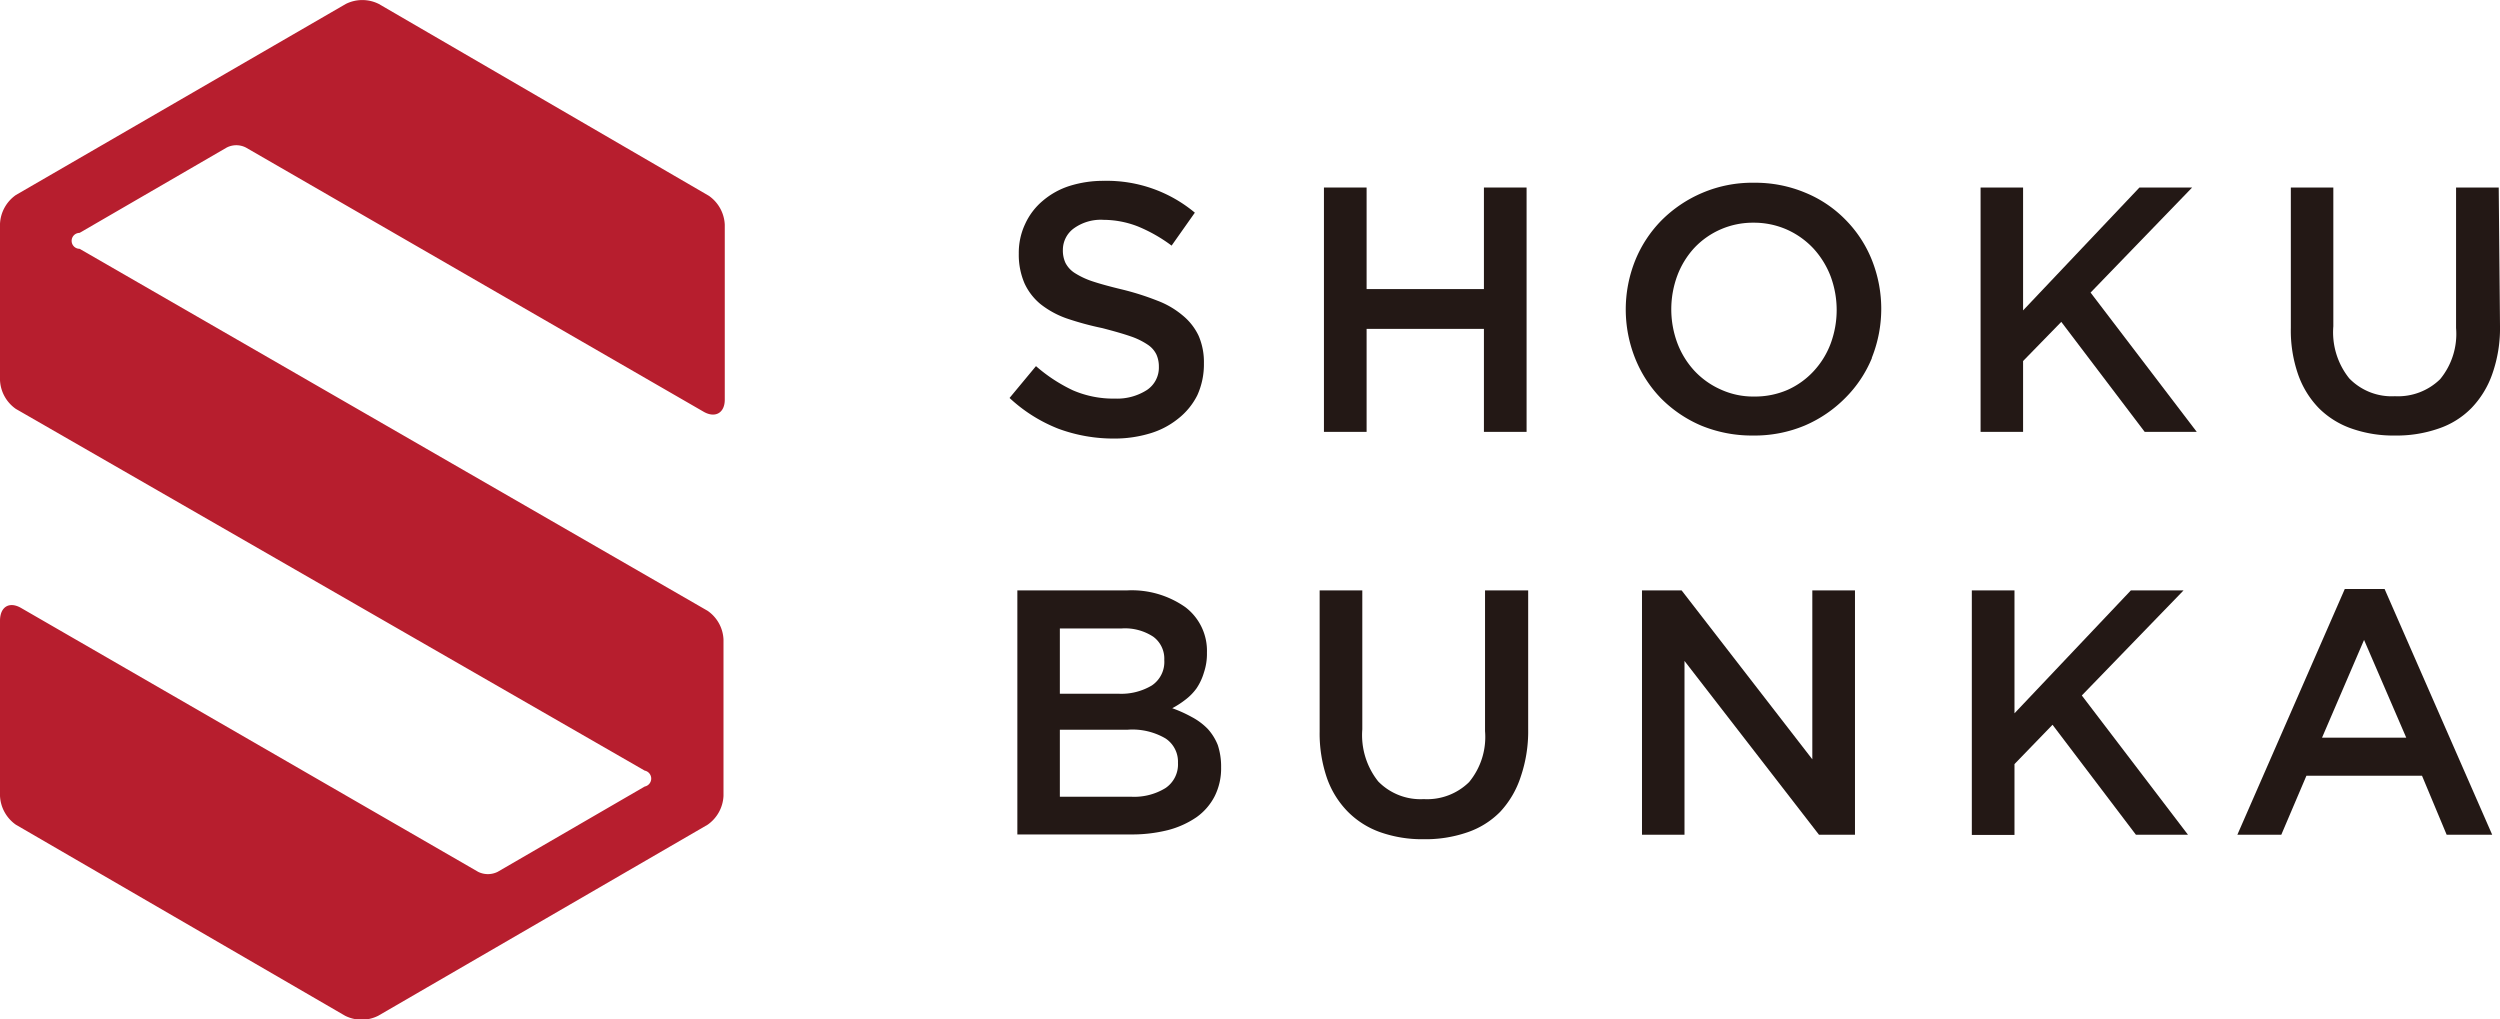 <svg id="レイヤー_1" data-name="レイヤー 1" xmlns="http://www.w3.org/2000/svg" viewBox="0 0 157.05 64.04"><defs><style>.cls-1{fill:#b71e2e;}.cls-2{fill:#231815;}</style></defs><path class="cls-1" d="M45.53,25.11v-11a2.34,2.34,0,0,0-1-1.81L23.8.25a2.31,2.31,0,0,0-2.08,0L1,12.25a2.34,2.34,0,0,0-1,1.81v9.82a2.33,2.33,0,0,0,1,1.81L40.5,48.41a.51.51,0,0,1,0,1l-9.24,5.36a1.38,1.38,0,0,1-1.22,0L1.32,38.19C.59,37.77,0,38.11,0,39V50a2.34,2.34,0,0,0,1,1.81l20.68,12a2.31,2.31,0,0,0,2.08,0l20.69-12a2.34,2.34,0,0,0,1-1.81V40.17a2.31,2.31,0,0,0-1-1.8L5,15.63a.5.5,0,0,1,0-1l9.24-5.36a1.32,1.32,0,0,1,1.21,0L44.21,25.87C44.93,26.28,45.53,25.94,45.53,25.11Z"/><path class="cls-2" d="M66.93,16.51a1.65,1.65,0,0,0,.57.63,5,5,0,0,0,1.15.54q.73.24,1.86.51a16.85,16.85,0,0,1,2.2.7,5.42,5.42,0,0,1,1.59.93,3.66,3.66,0,0,1,1,1.28,4.16,4.16,0,0,1,.33,1.72,4.7,4.7,0,0,1-.41,2A4.33,4.33,0,0,1,74,26.31a5.13,5.13,0,0,1-1.77.92,7.73,7.73,0,0,1-2.27.32,10,10,0,0,1-3.48-.62A9.67,9.67,0,0,1,63.42,25l1.66-2a10,10,0,0,0,2.32,1.52,6.4,6.4,0,0,0,2.65.52,3.47,3.47,0,0,0,2-.54,1.69,1.69,0,0,0,.75-1.46,1.84,1.84,0,0,0-.15-.76,1.55,1.55,0,0,0-.54-.62,4.52,4.52,0,0,0-1.08-.53c-.46-.16-1.06-.33-1.79-.52A18.63,18.63,0,0,1,67,20a5.68,5.68,0,0,1-1.64-.9,3.69,3.69,0,0,1-1-1.3A4.53,4.53,0,0,1,64,15.94a4.24,4.24,0,0,1,.4-1.87,4.14,4.14,0,0,1,1.1-1.45,4.87,4.87,0,0,1,1.69-.94,7.09,7.09,0,0,1,2.16-.32,8.62,8.62,0,0,1,5.71,2L73.6,15.43a9.66,9.66,0,0,0-2.13-1.21,6,6,0,0,0-2.14-.41,2.9,2.9,0,0,0-1.89.55,1.67,1.67,0,0,0-.67,1.34A1.86,1.86,0,0,0,66.93,16.51Z"/><path class="cls-2" d="M85.85,20.66v6.47H83.17V11.78h2.68v6.38h7.37V11.78H95.9V27.13H93.22V20.66Z"/><path class="cls-2" d="M117.59,22.5A7.64,7.64,0,0,1,115.92,25a8,8,0,0,1-2.54,1.73,8.16,8.16,0,0,1-3.25.63,8.37,8.37,0,0,1-3.25-.62,7.94,7.94,0,0,1-2.52-1.7,7.72,7.72,0,0,1-1.64-2.53,8.28,8.28,0,0,1,0-6.14,7.72,7.72,0,0,1,1.66-2.53,8.07,8.07,0,0,1,2.55-1.72,8,8,0,0,1,3.25-.64,8.14,8.14,0,0,1,3.24.63,7.52,7.52,0,0,1,2.52,1.7,7.6,7.6,0,0,1,1.65,2.52,8.28,8.28,0,0,1,0,6.14ZM115,17.36a5.48,5.48,0,0,0-1.08-1.75,5.18,5.18,0,0,0-1.65-1.18,5.11,5.11,0,0,0-2.11-.44,5.05,5.05,0,0,0-3.73,1.59,5.34,5.34,0,0,0-1.06,1.73,6.1,6.1,0,0,0,0,4.24,5.34,5.34,0,0,0,1.07,1.74,5.07,5.07,0,0,0,1.66,1.18,4.89,4.89,0,0,0,2.11.44,5.13,5.13,0,0,0,2.09-.42,5,5,0,0,0,1.63-1.17A5.26,5.26,0,0,0,115,21.59a6.08,6.08,0,0,0,0-4.23Z"/><path class="cls-2" d="M138,27.13h-3.27l-5.24-6.91-2.4,2.46v4.45h-2.67V11.78h2.67V19.5l7.31-7.72h3.31l-6.38,6.6Z"/><path class="cls-2" d="M157.05,20.48a8.64,8.64,0,0,1-.48,3,5.87,5.87,0,0,1-1.32,2.16,5.23,5.23,0,0,1-2.08,1.29,8,8,0,0,1-2.72.43,7.89,7.89,0,0,1-2.7-.43,5.44,5.44,0,0,1-2.07-1.28,5.76,5.76,0,0,1-1.31-2.12,8.42,8.42,0,0,1-.46-2.93V11.78h2.67V20.5a4.63,4.63,0,0,0,1,3.27,3.71,3.71,0,0,0,2.87,1.12,3.78,3.78,0,0,0,2.84-1.07,4.47,4.47,0,0,0,1-3.21V11.78h2.68Z"/><path class="cls-2" d="M74.46,38.14A3.44,3.44,0,0,1,75.82,41a3.69,3.69,0,0,1-.19,1.25,3.58,3.58,0,0,1-.47,1,3.37,3.37,0,0,1-.7.71,5.7,5.7,0,0,1-.82.53,8.31,8.31,0,0,1,1.24.56,4,4,0,0,1,1,.75,3.38,3.38,0,0,1,.62,1,4.29,4.29,0,0,1,.21,1.4,3.89,3.89,0,0,1-.4,1.81,3.67,3.67,0,0,1-1.15,1.33,5.73,5.73,0,0,1-1.8.81,9.29,9.29,0,0,1-2.32.27H63.91V37.09h6.87A5.85,5.85,0,0,1,74.46,38.14Zm-2.1,4.92a1.78,1.78,0,0,0,.78-1.6A1.71,1.71,0,0,0,72.45,40a3.23,3.23,0,0,0-2-.52H66.58v4.1h3.68A3.75,3.75,0,0,0,72.36,43.06Zm.85,6.45A1.79,1.79,0,0,0,74,47.92a1.75,1.75,0,0,0-.78-1.53,4.11,4.11,0,0,0-2.37-.55H66.58v4.21h4.47A3.75,3.75,0,0,0,73.21,49.51Z"/><path class="cls-2" d="M96,45.8a8.83,8.83,0,0,1-.47,3A5.89,5.89,0,0,1,94.24,51a5.27,5.27,0,0,1-2.07,1.29,8.06,8.06,0,0,1-2.73.43,7.93,7.93,0,0,1-2.7-.43A5.4,5.4,0,0,1,84.68,51a5.7,5.7,0,0,1-1.32-2.12,8.65,8.65,0,0,1-.46-2.92V37.09h2.68v8.73a4.67,4.67,0,0,0,1,3.27,3.71,3.71,0,0,0,2.86,1.11,3.76,3.76,0,0,0,2.85-1.07,4.45,4.45,0,0,0,1-3.2V37.09H96Z"/><path class="cls-2" d="M113.85,37.09h2.68V52.44h-2.26l-8.45-10.92V52.44h-2.67V37.09h2.49l8.21,10.61Z"/><path class="cls-2" d="M137.45,52.44h-3.27l-5.24-6.91L126.55,48v4.45h-2.68V37.09h2.68v7.72l7.31-7.72h3.31l-6.39,6.6Z"/><path class="cls-2" d="M156.56,52.44H153.7l-1.55-3.71h-7.26l-1.58,3.71h-2.76L147.3,37h2.5ZM148.51,40.2l-2.64,6.14h5.29Z"/></svg>